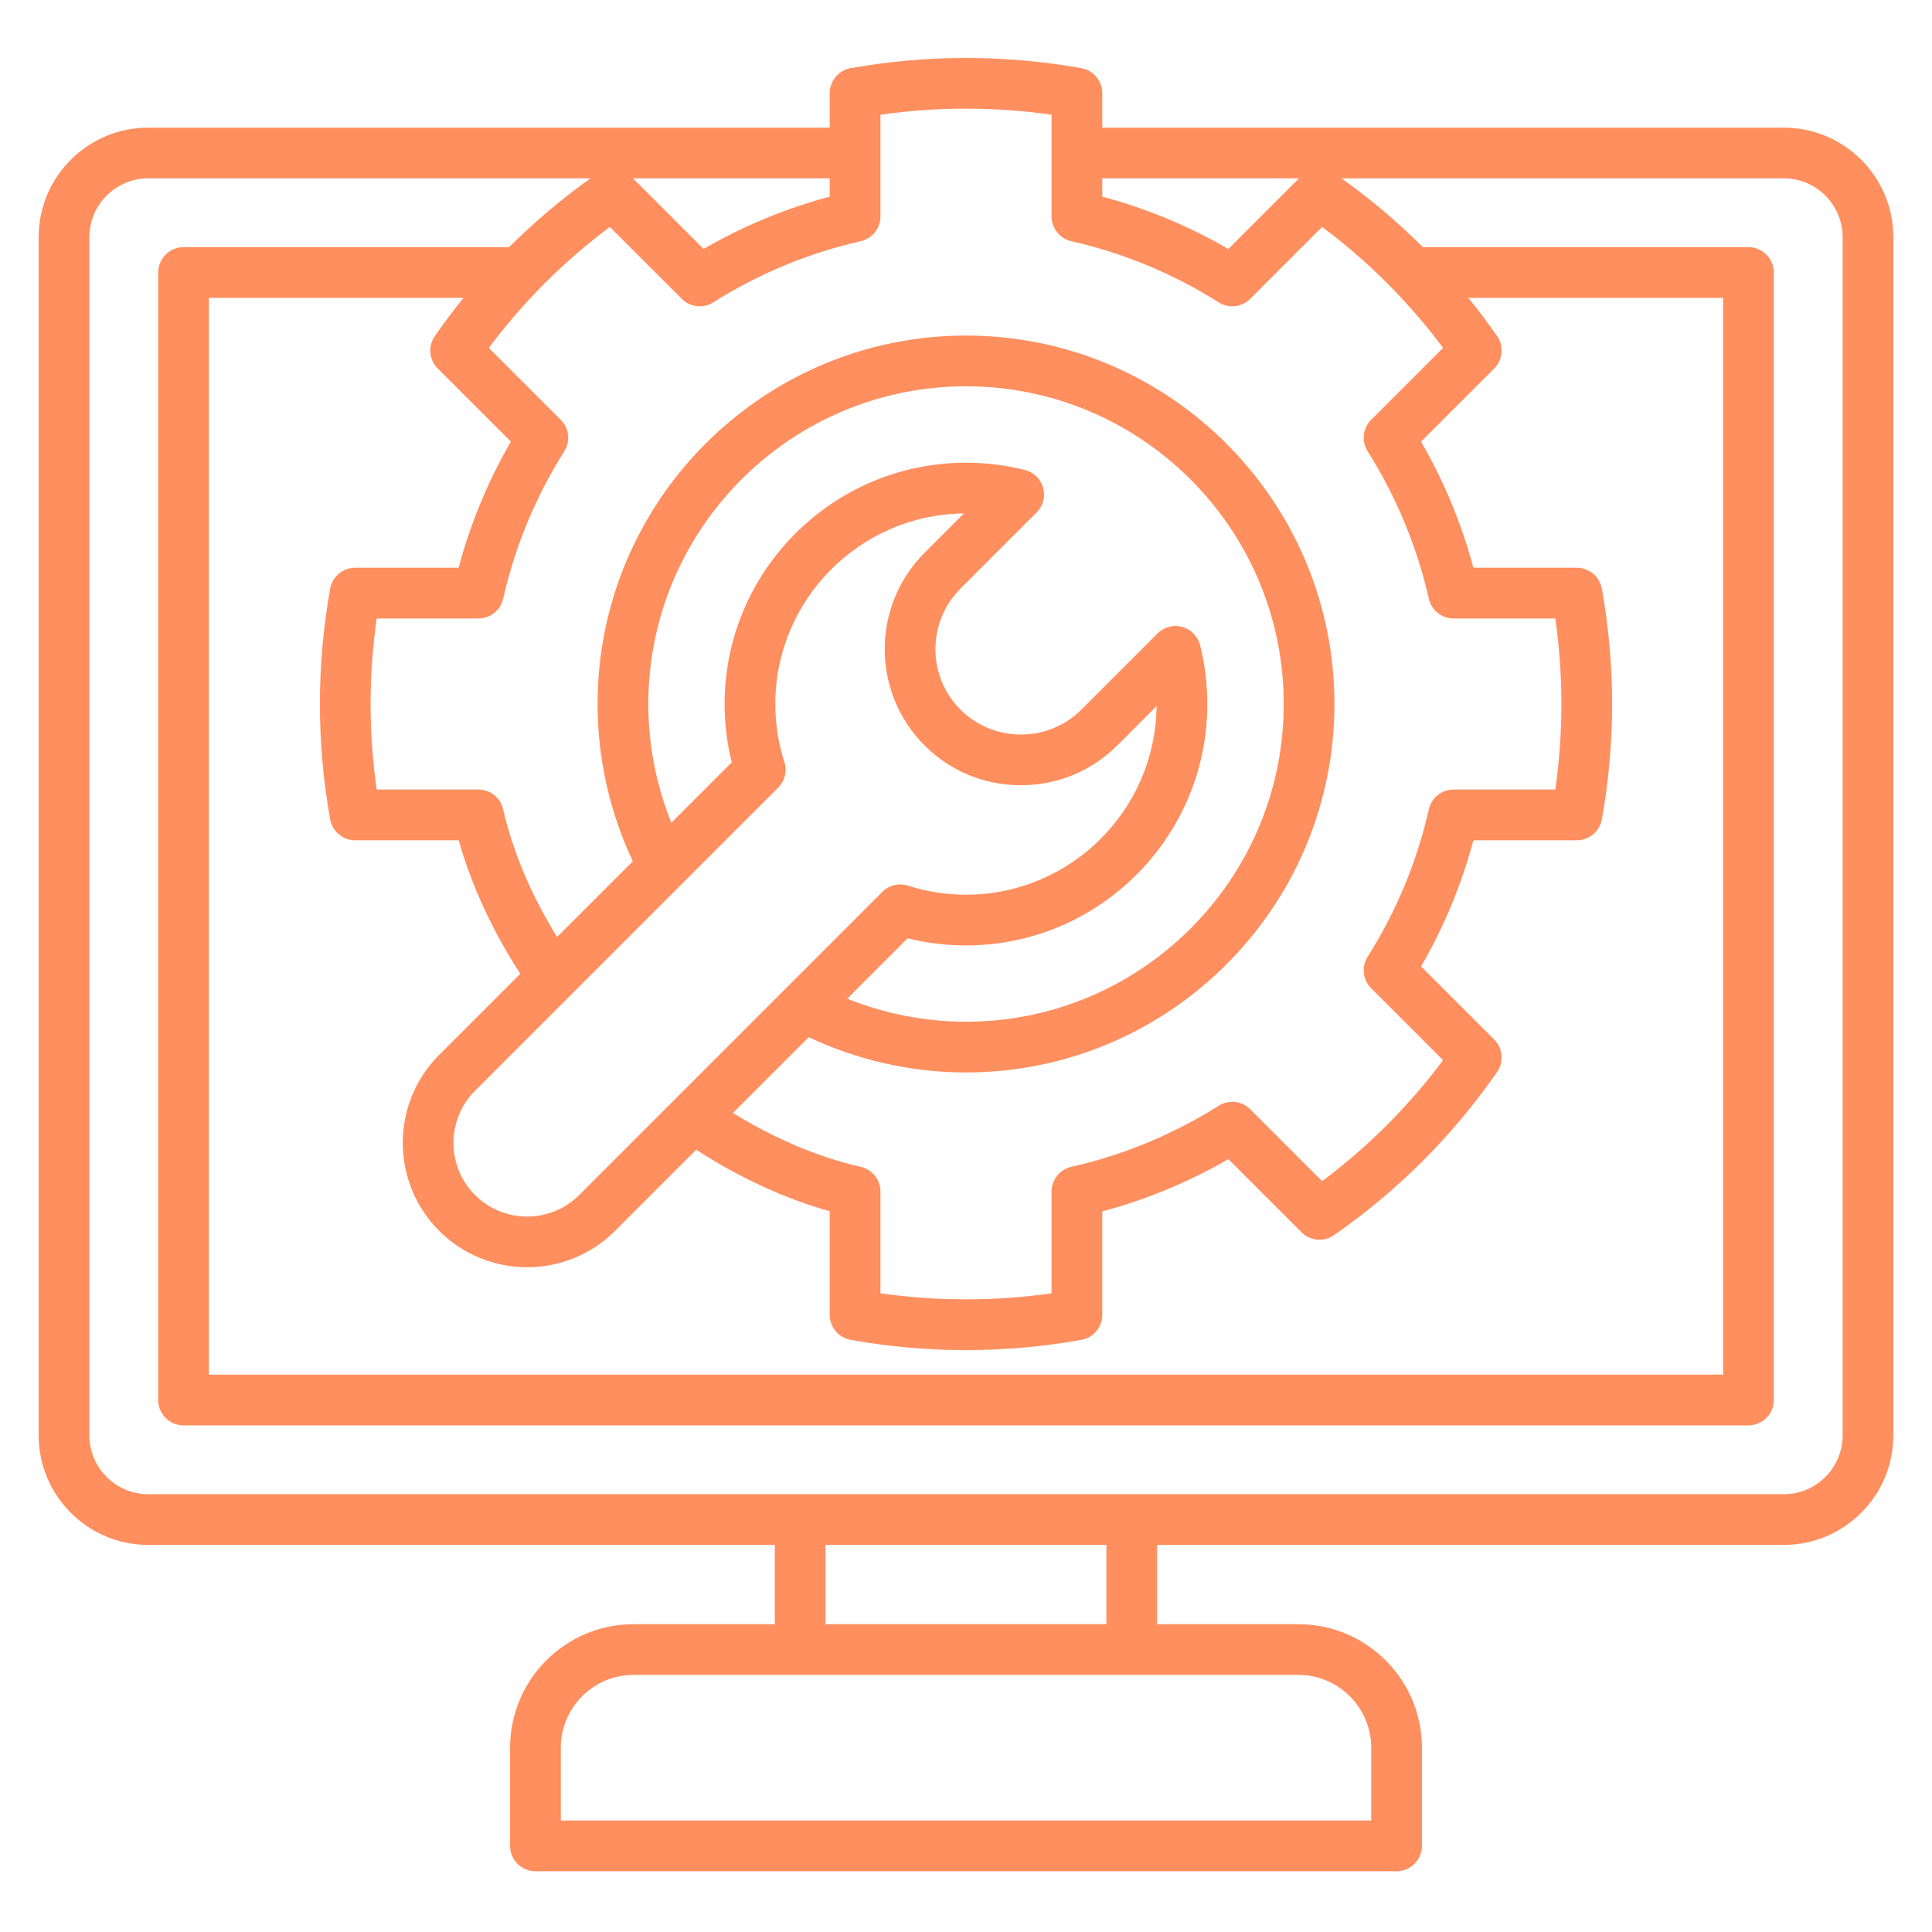 <svg xmlns="http://www.w3.org/2000/svg" width="100" height="100" viewBox="0 0 100 100" fill="none"><path d="M92.329 6.607H57.053V4.821C57.053 4.185 56.598 3.641 55.972 3.529C52.041 2.823 47.937 2.825 44.027 3.529C43.402 3.641 42.947 4.185 42.947 4.821V6.607H7.671C4.544 6.607 2 9.151 2 12.278V74.293C2 77.421 4.544 79.965 7.671 79.965H40.103V84.068H32.79C29.267 84.068 26.401 86.936 26.401 90.462V95.543C26.401 96.268 26.989 96.856 27.714 96.856H72.286C73.011 96.856 73.599 96.268 73.599 95.543V90.462C73.599 86.936 70.73 84.068 67.205 84.068H59.891V79.965H92.329C95.456 79.965 98 77.421 98 74.293V12.278C98 9.151 95.456 6.607 92.329 6.607ZM67.235 9.232L63.581 12.886C61.537 11.701 59.349 10.793 57.053 10.177V9.232H67.235ZM45.573 5.938C48.489 5.52 51.498 5.519 54.428 5.939V6.607V9.232V11.204C54.428 11.817 54.852 12.348 55.449 12.484C58.172 13.104 60.739 14.169 63.079 15.651C63.598 15.98 64.276 15.905 64.71 15.47L68.434 11.747C70.816 13.524 72.915 15.624 74.693 18.006L70.969 21.73C70.536 22.163 70.46 22.84 70.788 23.359C72.273 25.713 73.339 28.281 73.956 30.991C74.092 31.589 74.623 32.013 75.236 32.013H80.501C80.711 33.476 80.817 34.961 80.817 36.44C80.817 37.923 80.711 39.407 80.501 40.867H75.236C74.623 40.867 74.091 41.291 73.956 41.889C73.336 44.612 72.271 47.179 70.789 49.52C70.46 50.038 70.535 50.716 70.969 51.15L74.693 54.873C72.916 57.254 70.817 59.355 68.433 61.137L64.71 57.414C64.276 56.981 63.601 56.905 63.082 57.232C60.716 58.722 58.148 59.786 55.451 60.395C54.853 60.53 54.427 61.062 54.427 61.675V66.941C51.497 67.36 48.489 67.359 45.572 66.941V61.675C45.572 61.062 45.148 60.531 44.55 60.395C42.361 59.898 40.101 58.941 37.939 57.607L41.861 53.685C44.391 54.88 47.184 55.51 50 55.51C60.515 55.51 69.07 46.955 69.07 36.44C69.07 25.924 60.515 17.369 50 17.369C39.484 17.369 30.93 25.924 30.93 36.44C30.93 39.255 31.559 42.048 32.754 44.579L28.833 48.5C27.494 46.332 26.538 44.072 26.044 41.89C25.909 41.292 25.378 40.867 24.764 40.867H19.498C19.289 39.407 19.183 37.923 19.183 36.44C19.183 34.96 19.289 33.476 19.499 32.012H24.764C25.378 32.012 25.91 31.587 26.045 30.988C26.655 28.283 27.719 25.716 29.207 23.359C29.534 22.84 29.459 22.163 29.025 21.73L25.302 18.007C27.085 15.623 29.186 13.523 31.566 11.747L35.29 15.47C35.724 15.905 36.402 15.98 36.92 15.651C39.261 14.169 41.828 13.104 44.551 12.484C45.148 12.348 45.572 11.817 45.572 11.204V9.232V6.607V5.938H45.573ZM22.656 19.074L26.442 22.859C25.253 24.914 24.346 27.102 23.736 29.387H18.381C17.745 29.387 17.201 29.842 17.089 30.468C16.736 32.43 16.558 34.44 16.558 36.44C16.558 38.446 16.736 40.455 17.089 42.413C17.202 43.038 17.745 43.493 18.381 43.493H23.743C24.394 45.809 25.48 48.164 26.93 50.404L22.73 54.603C20.22 57.114 20.22 61.199 22.73 63.709C23.986 64.965 25.635 65.592 27.284 65.592C28.933 65.592 30.581 64.965 31.837 63.709L36.036 59.51C38.27 60.957 40.625 62.043 42.947 62.696V68.059C42.947 68.694 43.402 69.238 44.027 69.351C45.985 69.704 47.994 69.882 50 69.882C52 69.882 54.01 69.704 55.972 69.351C56.598 69.239 57.053 68.695 57.053 68.059V62.704C59.333 62.094 61.52 61.188 63.58 59.998L67.366 63.784C67.815 64.233 68.522 64.296 69.043 63.934C72.356 61.633 75.198 58.789 77.49 55.482C77.851 54.96 77.788 54.255 77.339 53.806L73.554 50.022C74.739 47.977 75.647 45.788 76.263 43.493H81.619C82.254 43.493 82.798 43.038 82.911 42.413C83.263 40.455 83.442 38.446 83.442 36.44C83.442 34.44 83.263 32.43 82.911 30.468C82.799 29.842 82.254 29.387 81.619 29.387H76.263C75.648 27.099 74.74 24.912 73.553 22.859L77.339 19.074C77.787 18.625 77.851 17.919 77.489 17.398C77.018 16.718 76.523 16.059 76.006 15.419H89.188V71.152H10.812V15.419H23.991C23.474 16.058 22.978 16.717 22.506 17.397C22.144 17.918 22.207 18.625 22.656 19.074ZM33.556 36.44C33.556 27.372 40.932 19.995 50 19.995C59.068 19.995 66.445 27.372 66.445 36.44C66.445 45.507 59.068 52.884 50 52.884C47.891 52.884 45.797 52.474 43.854 51.692L46.981 48.566C47.961 48.811 48.973 48.935 50 48.935C56.887 48.935 62.49 43.33 62.49 36.44C62.49 35.412 62.365 34.387 62.117 33.395C62.002 32.936 61.649 32.574 61.193 32.448C60.738 32.322 60.249 32.45 59.915 32.785L55.971 36.729C55.139 37.56 54.028 38.018 52.841 38.018C51.655 38.018 50.543 37.56 49.712 36.728C47.986 35.003 47.986 32.195 49.712 30.469L53.655 26.526C53.99 26.191 54.118 25.703 53.992 25.247C53.866 24.791 53.504 24.439 53.046 24.324C52.053 24.076 51.029 23.95 50 23.95C43.11 23.95 37.505 29.553 37.505 36.44C37.505 37.467 37.629 38.479 37.875 39.459L34.748 42.586C33.965 40.643 33.556 38.549 33.556 36.44ZM40.277 40.77C40.626 40.421 40.75 39.907 40.598 39.438C40.288 38.478 40.13 37.469 40.13 36.44C40.13 31.037 44.499 26.634 49.892 26.576L47.855 28.613C45.105 31.362 45.105 35.836 47.855 38.585C49.182 39.913 50.953 40.644 52.841 40.644C54.729 40.644 56.5 39.913 57.828 38.586L59.864 36.549C59.806 41.941 55.403 46.31 50 46.31C48.971 46.31 47.962 46.153 47.003 45.842C46.534 45.691 46.019 45.815 45.671 46.163L29.981 61.853C28.494 63.34 26.074 63.341 24.587 61.853C23.1 60.366 23.1 57.947 24.587 56.46L40.277 40.77ZM42.947 10.177C40.651 10.793 38.463 11.701 36.419 12.886L32.765 9.232H42.947V10.177ZM67.205 86.694C69.282 86.694 70.973 88.384 70.973 90.462V94.23H29.027V90.462C29.027 88.384 30.715 86.694 32.79 86.694H40.103H42.729H57.266H59.891H67.205ZM57.266 84.068H42.729V79.965H57.266V84.068ZM95.374 74.293C95.374 75.973 94.008 77.339 92.329 77.339H59.891H57.266H42.729H40.103H7.671C5.992 77.339 4.626 75.973 4.626 74.293V12.278C4.626 10.598 5.992 9.232 7.671 9.232H30.561C29.057 10.307 27.651 11.495 26.352 12.793H9.5C8.774 12.793 8.187 13.381 8.187 14.106V72.465C8.187 73.19 8.774 73.778 9.5 73.778H90.501C91.225 73.778 91.813 73.19 91.813 72.465V14.106C91.813 13.381 91.225 12.793 90.501 12.793H73.647C72.35 11.496 70.944 10.307 69.439 9.232H92.329C94.008 9.232 95.374 10.598 95.374 12.278V74.293Z" fill="#FF8F5F"></path></svg>
